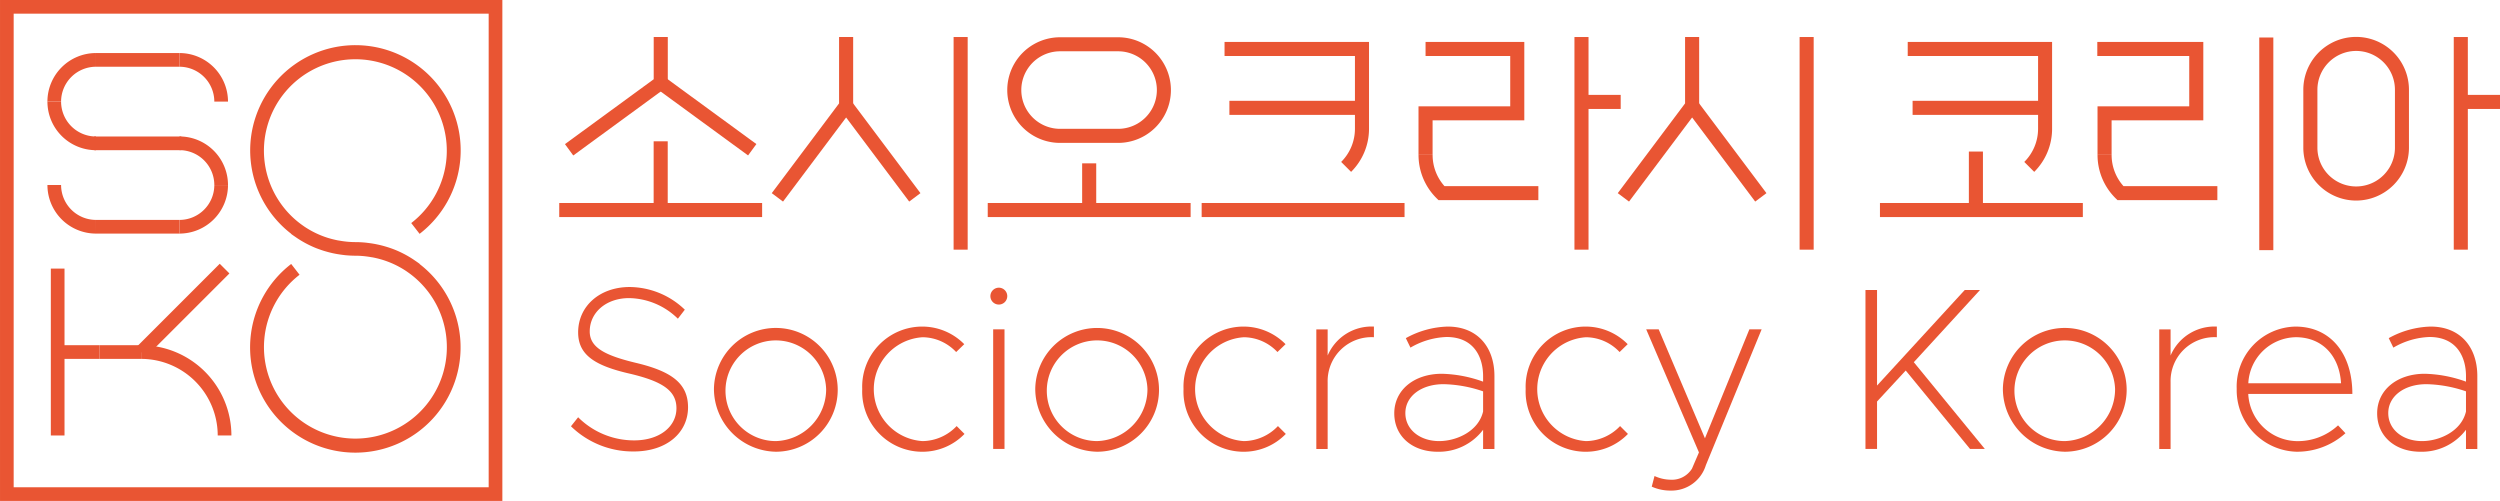 <svg xmlns="http://www.w3.org/2000/svg" width="213" height="42.682" viewBox="0 0 213 42.682"><defs><style>.a{fill:#e95533;}</style></defs><g transform="translate(-360 -63.849)"><g transform="translate(202.073 -546.634)"><g transform="translate(161.968 615.003)"><rect class="a" width="7.11" height="1.166" transform="translate(4.138 0)"/><rect class="a" width="7.426" height="1.166" transform="translate(3.979 7.11)"/><path class="a" d="M167,623.467h-1.165a4.142,4.142,0,0,1,4.138-4.138v1.166A2.975,2.975,0,0,0,167,623.467Z" transform="translate(-165.836 -619.329)"/><path class="a" d="M169.974,631.565a4.142,4.142,0,0,1-4.138-4.138H167a2.976,2.976,0,0,0,2.972,2.972Z" transform="translate(-165.836 -623.289)"/><path class="a" d="M191.987,623.467h-1.166a2.975,2.975,0,0,0-2.972-2.972v-1.166A4.142,4.142,0,0,1,191.987,623.467Z" transform="translate(-176.602 -619.329)"/><rect class="a" width="7.11" height="1.166" transform="translate(4.138 14.216)"/><path class="a" d="M187.849,645.473v-1.165a2.975,2.975,0,0,0,2.972-2.972h1.166A4.142,4.142,0,0,1,187.849,645.473Z" transform="translate(-176.602 -630.091)"/><path class="a" d="M191.987,637.375h-1.166a2.975,2.975,0,0,0-2.972-2.972v-1.166A4.142,4.142,0,0,1,191.987,637.375Z" transform="translate(-176.602 -626.131)"/><path class="a" d="M169.974,645.473a4.142,4.142,0,0,1-4.138-4.138H167a2.976,2.976,0,0,0,2.972,2.972Z" transform="translate(-165.836 -630.091)"/></g><g transform="translate(162.258 632.955)"><path class="a" d="M189.151,675.971h-1.166a6.534,6.534,0,0,0-6.527-6.527v-1.166A7.7,7.7,0,0,1,189.151,675.971Z" transform="translate(-173.766 -661.339)"/><rect class="a" width="1.166" height="14.219" transform="translate(0 0.412)"/><rect class="a" width="3.555" height="1.166" transform="translate(4.138 6.939)"/><rect class="a" width="3.555" height="1.166" transform="translate(0.583 6.939)"/><rect class="a" width="10.054" height="1.166" transform="translate(7.28 7.11) rotate(-45)"/></g><path class="a" d="M214.1,636.754l.008-.011c-.144-.111-.293-.211-.442-.313l-.042-.03a8.878,8.878,0,0,0-1.5-.814c-.261-.11-.527-.205-.8-.29l-.11-.033c-.225-.068-.454-.126-.687-.176-.064-.014-.128-.027-.192-.04-.213-.041-.429-.073-.647-.1-.071-.008-.141-.019-.213-.026-.281-.026-.564-.043-.852-.043-.249,0-.5-.015-.74-.038-.062-.006-.123-.015-.185-.022-.149-.018-.3-.041-.442-.067-.039-.007-.08-.011-.12-.018l-.168-.035c-.2-.044-.4-.094-.6-.153l-.1-.029a7.8,7.8,0,0,1-1.993-.958l-.048-.034a7.79,7.79,0,1,1,9.151-.268l.713.918a8.967,8.967,0,1,0-10.943-.007l-.008.01c.139.107.283.2.427.3l.059.042a8.924,8.924,0,0,0,1.5.812c.259.109.524.2.793.289l.113.033q.336.1.683.176l.195.04c.212.041.427.072.644.1.072.008.142.019.214.026.281.026.564.043.851.043.249,0,.5.015.741.038.062.006.122.015.183.022.15.018.3.042.446.068.039.007.08.011.119.018l.166.034q.3.066.6.154l.094.028a7.773,7.773,0,0,1,2,.96l.04.029a7.791,7.791,0,1,1-9.145.271l-.713-.919a8.967,8.967,0,1,0,10.944.009Z" transform="translate(-20.414 -3.768)"/><path class="a" d="M200.728,653.165h-42.8V610.483h42.8ZM159.092,652h40.47V611.645h-40.47Z"/><g transform="translate(206.576 634.937)"><path class="a" d="M254.3,670.442l.611-.769a6.744,6.744,0,0,0,4.769,1.971c2.188,0,3.607-1.183,3.607-2.739,0-1.5-1.2-2.286-3.941-2.937-3.035-.689-4.434-1.616-4.434-3.528,0-2.227,1.833-3.863,4.395-3.863A6.846,6.846,0,0,1,264,660.508l-.591.769a6.06,6.06,0,0,0-4.159-1.755c-1.951,0-3.351,1.222-3.351,2.838,0,1.34,1.222,2.03,3.941,2.68,2.977.71,4.435,1.714,4.435,3.784,0,2.149-1.793,3.764-4.631,3.764A7.556,7.556,0,0,1,254.3,670.442Z" transform="translate(-254.303 -658.577)"/><path class="a" d="M278.14,670.494a5.273,5.273,0,1,1,5.282,5.341A5.369,5.369,0,0,1,278.14,670.494Zm9.559,0a4.289,4.289,0,1,0-4.277,4.435A4.419,4.419,0,0,0,287.7,670.494Z" transform="translate(-265.961 -661.802)"/><path class="a" d="M302.867,670.494a5.117,5.117,0,0,1,5.144-5.322,5.028,5.028,0,0,1,3.548,1.5l-.69.67a3.968,3.968,0,0,0-2.858-1.261,4.433,4.433,0,0,0,0,8.849,4.066,4.066,0,0,0,2.9-1.281l.67.67a4.977,4.977,0,0,1-3.568,1.518A5.122,5.122,0,0,1,302.867,670.494Z" transform="translate(-278.054 -661.802)"/><path class="a" d="M324.237,659.4a.724.724,0,0,1,.729-.71.719.719,0,1,1-.729.71Zm.237,2.838h.966v10.19h-.966Z" transform="translate(-288.505 -658.633)"/><path class="a" d="M331.72,670.494A5.272,5.272,0,1,1,337,675.835,5.368,5.368,0,0,1,331.72,670.494Zm9.559,0A4.289,4.289,0,1,0,337,674.928,4.419,4.419,0,0,0,341.279,670.494Z" transform="translate(-292.165 -661.802)"/><path class="a" d="M356.445,670.494a5.117,5.117,0,0,1,5.144-5.322,5.028,5.028,0,0,1,3.548,1.5l-.69.67a3.967,3.967,0,0,0-2.858-1.261,4.433,4.433,0,0,0,0,8.849,4.065,4.065,0,0,0,2.9-1.281l.67.67a4.977,4.977,0,0,1-3.568,1.518A5.122,5.122,0,0,1,356.445,670.494Z" transform="translate(-304.257 -661.802)"/><path class="a" d="M383.494,665.172v.907a3.738,3.738,0,0,0-3.942,3.823v5.7h-.965v-10.19h.965v2.228A4.062,4.062,0,0,1,383.494,665.172Z" transform="translate(-315.085 -661.802)"/><path class="a" d="M400.119,669.39V675.6h-.966v-1.636a4.711,4.711,0,0,1-3.883,1.872c-2.129,0-3.685-1.3-3.685-3.272,0-1.99,1.695-3.371,4.06-3.371a11.063,11.063,0,0,1,3.508.671v-.473c0-1.6-.768-3.331-3.114-3.331a6.526,6.526,0,0,0-3.075.906l-.394-.808a7.765,7.765,0,0,1,3.567-.986C398.68,665.172,400.119,666.927,400.119,669.39Zm-.966,3.016v-1.715a11,11,0,0,0-3.37-.611c-1.893,0-3.253,1.025-3.253,2.464,0,1.419,1.262,2.385,2.878,2.385C396.887,674.928,398.759,674.1,399.153,672.406Z" transform="translate(-321.442 -661.802)"/><path class="a" d="M413.495,670.494a5.117,5.117,0,0,1,5.144-5.322,5.03,5.03,0,0,1,3.548,1.5l-.69.67a3.967,3.967,0,0,0-2.858-1.261,4.433,4.433,0,0,0,0,8.849,4.065,4.065,0,0,0,2.9-1.281l.67.67a4.98,4.98,0,0,1-3.567,1.518A5.122,5.122,0,0,1,413.495,670.494Z" transform="translate(-332.157 -661.802)"/><path class="a" d="M434.065,679.037l.237-.906a3.351,3.351,0,0,0,1.36.315,2.008,2.008,0,0,0,1.833-.946l.592-1.38-4.494-10.485h1.064l3.941,9.283,3.785-9.283h1.045l-4.75,11.57a3.061,3.061,0,0,1-3,2.168A3.878,3.878,0,0,1,434.065,679.037Z" transform="translate(-341.986 -662.029)"/><path class="a" d="M470.159,659.079h.986v8.139l7.47-8.139h1.3l-5.637,6.149,6.051,7.391h-1.261l-5.479-6.682-2.444,2.641v4.041h-.986Z" transform="translate(-359.87 -658.823)"/><path class="a" d="M493.072,670.494a5.273,5.273,0,1,1,5.282,5.341A5.368,5.368,0,0,1,493.072,670.494Zm9.559,0a4.289,4.289,0,1,0-4.277,4.435A4.419,4.419,0,0,0,502.631,670.494Z" transform="translate(-371.075 -661.802)"/><path class="a" d="M524.055,665.172v.907a3.737,3.737,0,0,0-3.942,3.823v5.7h-.966v-10.19h.966v2.228A4.063,4.063,0,0,1,524.055,665.172Z" transform="translate(-383.828 -661.802)"/><path class="a" d="M540.7,673.588l.63.67a6.139,6.139,0,0,1-4.2,1.576,5.247,5.247,0,0,1-5.065-5.361,5.11,5.11,0,0,1,5.006-5.3c2.976,0,4.848,2.286,4.848,5.736h-8.869a4.22,4.22,0,0,0,4.06,4.021A5.027,5.027,0,0,0,540.7,673.588ZM533.055,670h7.9c-.138-2.306-1.577-3.922-3.863-3.922A4.126,4.126,0,0,0,533.055,670Z" transform="translate(-390.147 -661.802)"/><path class="a" d="M564.017,669.39V675.6h-.966v-1.636a4.712,4.712,0,0,1-3.883,1.872c-2.129,0-3.685-1.3-3.685-3.272,0-1.99,1.7-3.371,4.06-3.371a11.066,11.066,0,0,1,3.509.671v-.473c0-1.6-.768-3.331-3.114-3.331a6.526,6.526,0,0,0-3.075.906l-.394-.808a7.763,7.763,0,0,1,3.567-.986C562.578,665.172,564.017,666.927,564.017,669.39Zm-.966,3.016v-1.715a11.005,11.005,0,0,0-3.37-.611c-1.892,0-3.252,1.025-3.252,2.464,0,1.419,1.261,2.385,2.878,2.385C560.785,674.928,562.657,674.1,563.052,672.406Z" transform="translate(-401.598 -661.802)"/></g><g transform="translate(205.574 613.624)"><path class="a" d="M254,626.749l-.707-.968,7.561-5.527v-3.6h1.2v4.207Z" transform="translate(-252.805 -616.643)"/><rect class="a" width="1.199" height="5.855" transform="translate(8.044 8.898)"/><rect class="a" width="17.286" height="1.199" transform="translate(0 14.154)"/><rect class="a" width="1.199" height="3.977" transform="translate(44.552 10.776)"/><rect class="a" width="17.286" height="1.199" transform="translate(36.508 14.154)"/><rect class="a" width="17.286" height="1.199" transform="translate(54.734 14.154)"/><path class="a" d="M288.74,630.677l-.959-.719,5.735-7.647v-5.655h1.2v6.055Z" transform="translate(-269.674 -616.643)"/><rect class="a" width="1.199" height="18.117" transform="translate(33.6 0.013)"/><rect class="a" width="1.199" height="9.665" transform="matrix(0.59, -0.807, 0.807, 0.59, 8.289, 4.399)"/><rect class="a" width="1.198" height="9.758" transform="translate(23.962 6.227) rotate(-36.869)"/><path class="a" d="M429.812,630.677l-.959-.719,5.735-7.647v-5.655h1.2v6.055Z" transform="translate(-338.667 -616.643)"/><rect class="a" width="1.199" height="18.117" transform="translate(105.679 0.013)"/><rect class="a" width="1.199" height="18.117" transform="translate(86.496 0.013)"/><rect class="a" width="1.198" height="9.758" transform="matrix(0.8, -0.6, 0.6, 0.8, 96.041, 6.227)"/><rect class="a" width="11.71" height="1.199" transform="translate(57.097 5.448)"/><rect class="a" width="17.286" height="1.199" transform="translate(112.525 14.154)"/><rect class="a" width="11.71" height="1.199" transform="translate(115.306 5.448)"/><rect class="a" width="1.199" height="4.982" transform="translate(120.1 9.771)"/><path class="a" d="M396.829,627.1h-1.2v-4.139h7.814v-4.286H396.23v-1.2h8.413v6.683h-7.814Z" transform="translate(-322.419 -617.044)"/><path class="a" d="M374.067,628.546l-.847-.847a3.984,3.984,0,0,0,1.174-2.836v-6.189h-11.11v-1.2h12.309v7.388A5.173,5.173,0,0,1,374.067,628.546Z" transform="translate(-306.6 -617.044)"/><path class="a" d="M487.978,628.546l-.847-.847a3.986,3.986,0,0,0,1.175-2.836v-6.189H477.2v-1.2H489.5v7.388A5.172,5.172,0,0,1,487.978,628.546Z" transform="translate(-362.309 -617.044)"/><path class="a" d="M405.84,640.168h-8.508l-.175-.175a5.177,5.177,0,0,1-1.526-3.683h1.2a3.98,3.98,0,0,0,1.009,2.66h8Z" transform="translate(-322.419 -626.255)"/><rect class="a" width="3.341" height="1.199" transform="translate(87.095 4.943)"/><rect class="a" width="1.199" height="18.117" transform="translate(161.413 0.013)"/><rect class="a" width="3.341" height="1.199" transform="translate(162.012 4.943)"/><rect class="a" width="1.199" height="18.117" transform="translate(144.842 0.054)"/><path class="a" d="M510.037,627.1h-1.2v-4.139h7.814v-4.286h-7.833v-1.2h9.032v6.683h-7.814Z" transform="translate(-377.775 -617.044)"/><path class="a" d="M519.066,640.168h-8.508l-.176-.175a5.176,5.176,0,0,1-1.525-3.683h1.2a3.98,3.98,0,0,0,1.009,2.66h8Z" transform="translate(-377.794 -626.255)"/><path class="a" d="M547.669,630.578a4.507,4.507,0,0,1-4.5-4.5v-4.943a4.5,4.5,0,1,1,9,0v4.943A4.507,4.507,0,0,1,547.669,630.578Zm0-12.748a3.307,3.307,0,0,0-3.3,3.3v4.943a3.3,3.3,0,0,0,6.606,0v-4.943A3.307,3.307,0,0,0,547.669,617.83Z" transform="translate(-394.573 -616.631)"/><path class="a" d="M336.494,625.694h-4.943a4.5,4.5,0,1,1,0-9h4.943a4.5,4.5,0,1,1,0,9Zm-4.943-7.805a3.3,3.3,0,0,0,0,6.606h4.943a3.3,3.3,0,0,0,0-6.606Z" transform="translate(-288.879 -616.66)"/></g></g></g></svg>